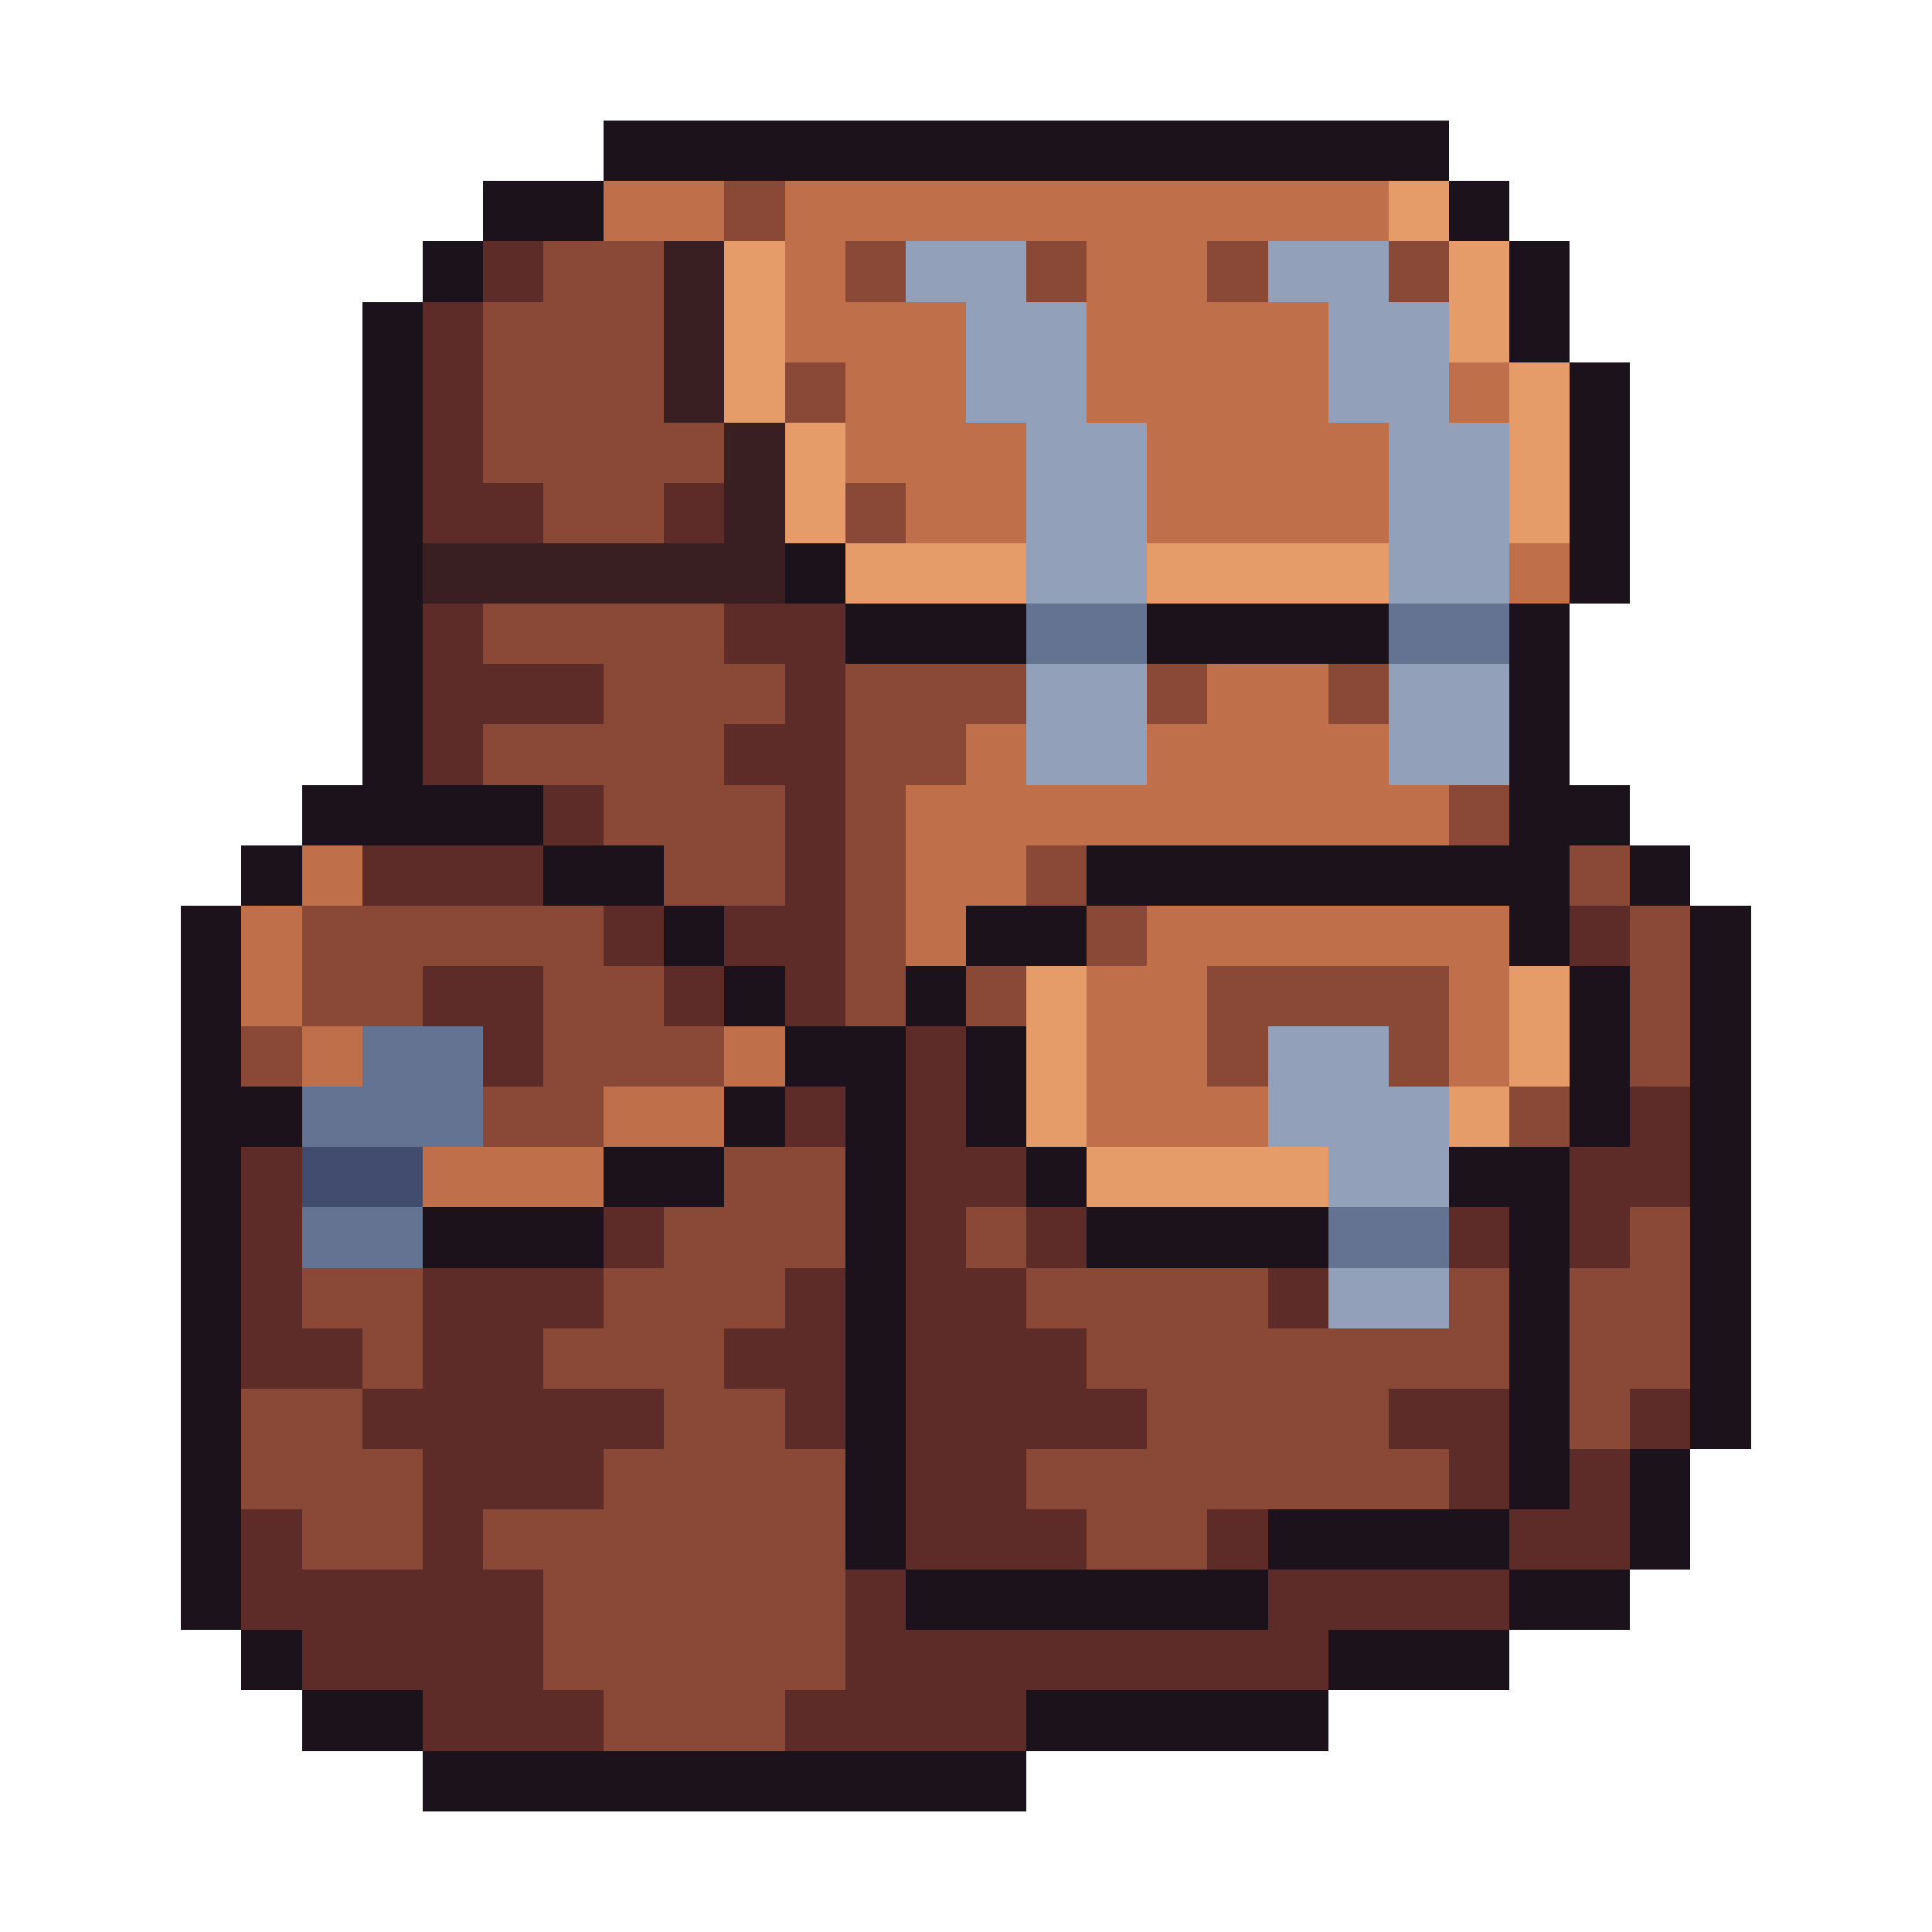 <svg xmlns="http://www.w3.org/2000/svg" viewBox="0 -0.5 32 32" shape-rendering="crispEdges">
<path stroke="#1c121c" d="M10 2h14M8 3h2M24 3h1M7 4h1M25 4h1M6 5h1M25 5h1M6 6h1M26 6h1M6 7h1M26 7h1M6 8h1M26 8h1M6 9h1M13 9h1M26 9h1M6 10h1M14 10h3M19 10h4M25 10h1M6 11h1M25 11h1M6 12h1M25 12h1M5 13h4M25 13h2M4 14h1M9 14h2M18 14h8M27 14h1M3 15h1M11 15h1M16 15h2M25 15h1M28 15h1M3 16h1M12 16h1M15 16h1M26 16h1M28 16h1M3 17h1M13 17h2M16 17h1M26 17h1M28 17h1M3 18h2M12 18h1M14 18h1M16 18h1M26 18h1M28 18h1M3 19h1M10 19h2M14 19h1M17 19h1M24 19h2M28 19h1M3 20h1M7 20h3M14 20h1M18 20h4M25 20h1M28 20h1M3 21h1M14 21h1M25 21h1M28 21h1M3 22h1M14 22h1M25 22h1M28 22h1M3 23h1M14 23h1M25 23h1M28 23h1M3 24h1M14 24h1M25 24h1M27 24h1M3 25h1M14 25h1M21 25h4M27 25h1M3 26h1M15 26h6M25 26h2M4 27h1M22 27h3M5 28h2M17 28h5M7 29h10" />
<path stroke="#bf6f4a" d="M10 3h2M13 3h10M13 4h1M18 4h2M13 5h3M18 5h4M14 6h2M18 6h4M24 6h1M14 7h3M19 7h4M15 8h2M19 8h4M25 9h1M20 11h2M16 12h1M19 12h4M15 13h9M5 14h1M15 14h2M4 15h1M15 15h1M19 15h6M4 16h1M18 16h2M24 16h1M5 17h1M12 17h1M18 17h2M24 17h1M10 18h2M18 18h3M7 19h3" />
<path stroke="#8a4836" d="M12 3h1M9 4h2M14 4h1M17 4h1M20 4h1M23 4h1M8 5h3M8 6h3M13 6h1M8 7h4M9 8h2M14 8h1M8 10h4M10 11h3M14 11h3M19 11h1M22 11h1M8 12h4M14 12h2M10 13h3M14 13h1M24 13h1M11 14h2M14 14h1M17 14h1M26 14h1M5 15h5M14 15h1M18 15h1M27 15h1M5 16h2M9 16h2M14 16h1M16 16h1M20 16h4M27 16h1M4 17h1M9 17h3M20 17h1M23 17h1M27 17h1M8 18h2M25 18h1M12 19h2M11 20h3M16 20h1M27 20h1M5 21h2M10 21h3M17 21h4M24 21h1M26 21h2M6 22h1M9 22h3M18 22h7M26 22h2M4 23h2M11 23h2M19 23h4M26 23h1M4 24h3M10 24h4M17 24h7M5 25h2M8 25h6M18 25h2M9 26h5M9 27h5M10 28h3" />
<path stroke="#e69c69" d="M23 3h1M12 4h1M24 4h1M12 5h1M24 5h1M12 6h1M25 6h1M13 7h1M25 7h1M13 8h1M25 8h1M14 9h3M19 9h4M17 16h1M25 16h1M17 17h1M25 17h1M17 18h1M24 18h1M18 19h4" />
<path stroke="#5d2c28" d="M8 4h1M7 5h1M7 6h1M7 7h1M7 8h2M11 8h1M7 10h1M12 10h2M7 11h3M13 11h1M7 12h1M12 12h2M9 13h1M13 13h1M6 14h3M13 14h1M10 15h1M12 15h2M26 15h1M7 16h2M11 16h1M13 16h1M8 17h1M15 17h1M13 18h1M15 18h1M27 18h1M4 19h1M15 19h2M26 19h2M4 20h1M10 20h1M15 20h1M17 20h1M24 20h1M26 20h1M4 21h1M7 21h3M13 21h1M15 21h2M21 21h1M4 22h2M7 22h2M12 22h2M15 22h3M6 23h5M13 23h1M15 23h4M23 23h2M27 23h1M7 24h3M15 24h2M24 24h1M26 24h1M4 25h1M7 25h1M15 25h3M20 25h1M25 25h2M4 26h5M14 26h1M21 26h4M5 27h4M14 27h8M7 28h3M13 28h4" />
<path stroke="#391f21" d="M11 4h1M11 5h1M11 6h1M12 7h1M12 8h1M7 9h6" />
<path stroke="#92a1b9" d="M15 4h2M21 4h2M16 5h2M22 5h2M16 6h2M22 6h2M17 7h2M23 7h2M17 8h2M23 8h2M17 9h2M23 9h2M17 11h2M23 11h2M17 12h2M23 12h2M21 17h2M21 18h3M22 19h2M22 21h2" />
<path stroke="#657392" d="M17 10h2M23 10h2M6 17h2M5 18h3M5 20h2M22 20h2" />
<path stroke="#424c6e" d="M5 19h2" />
</svg>